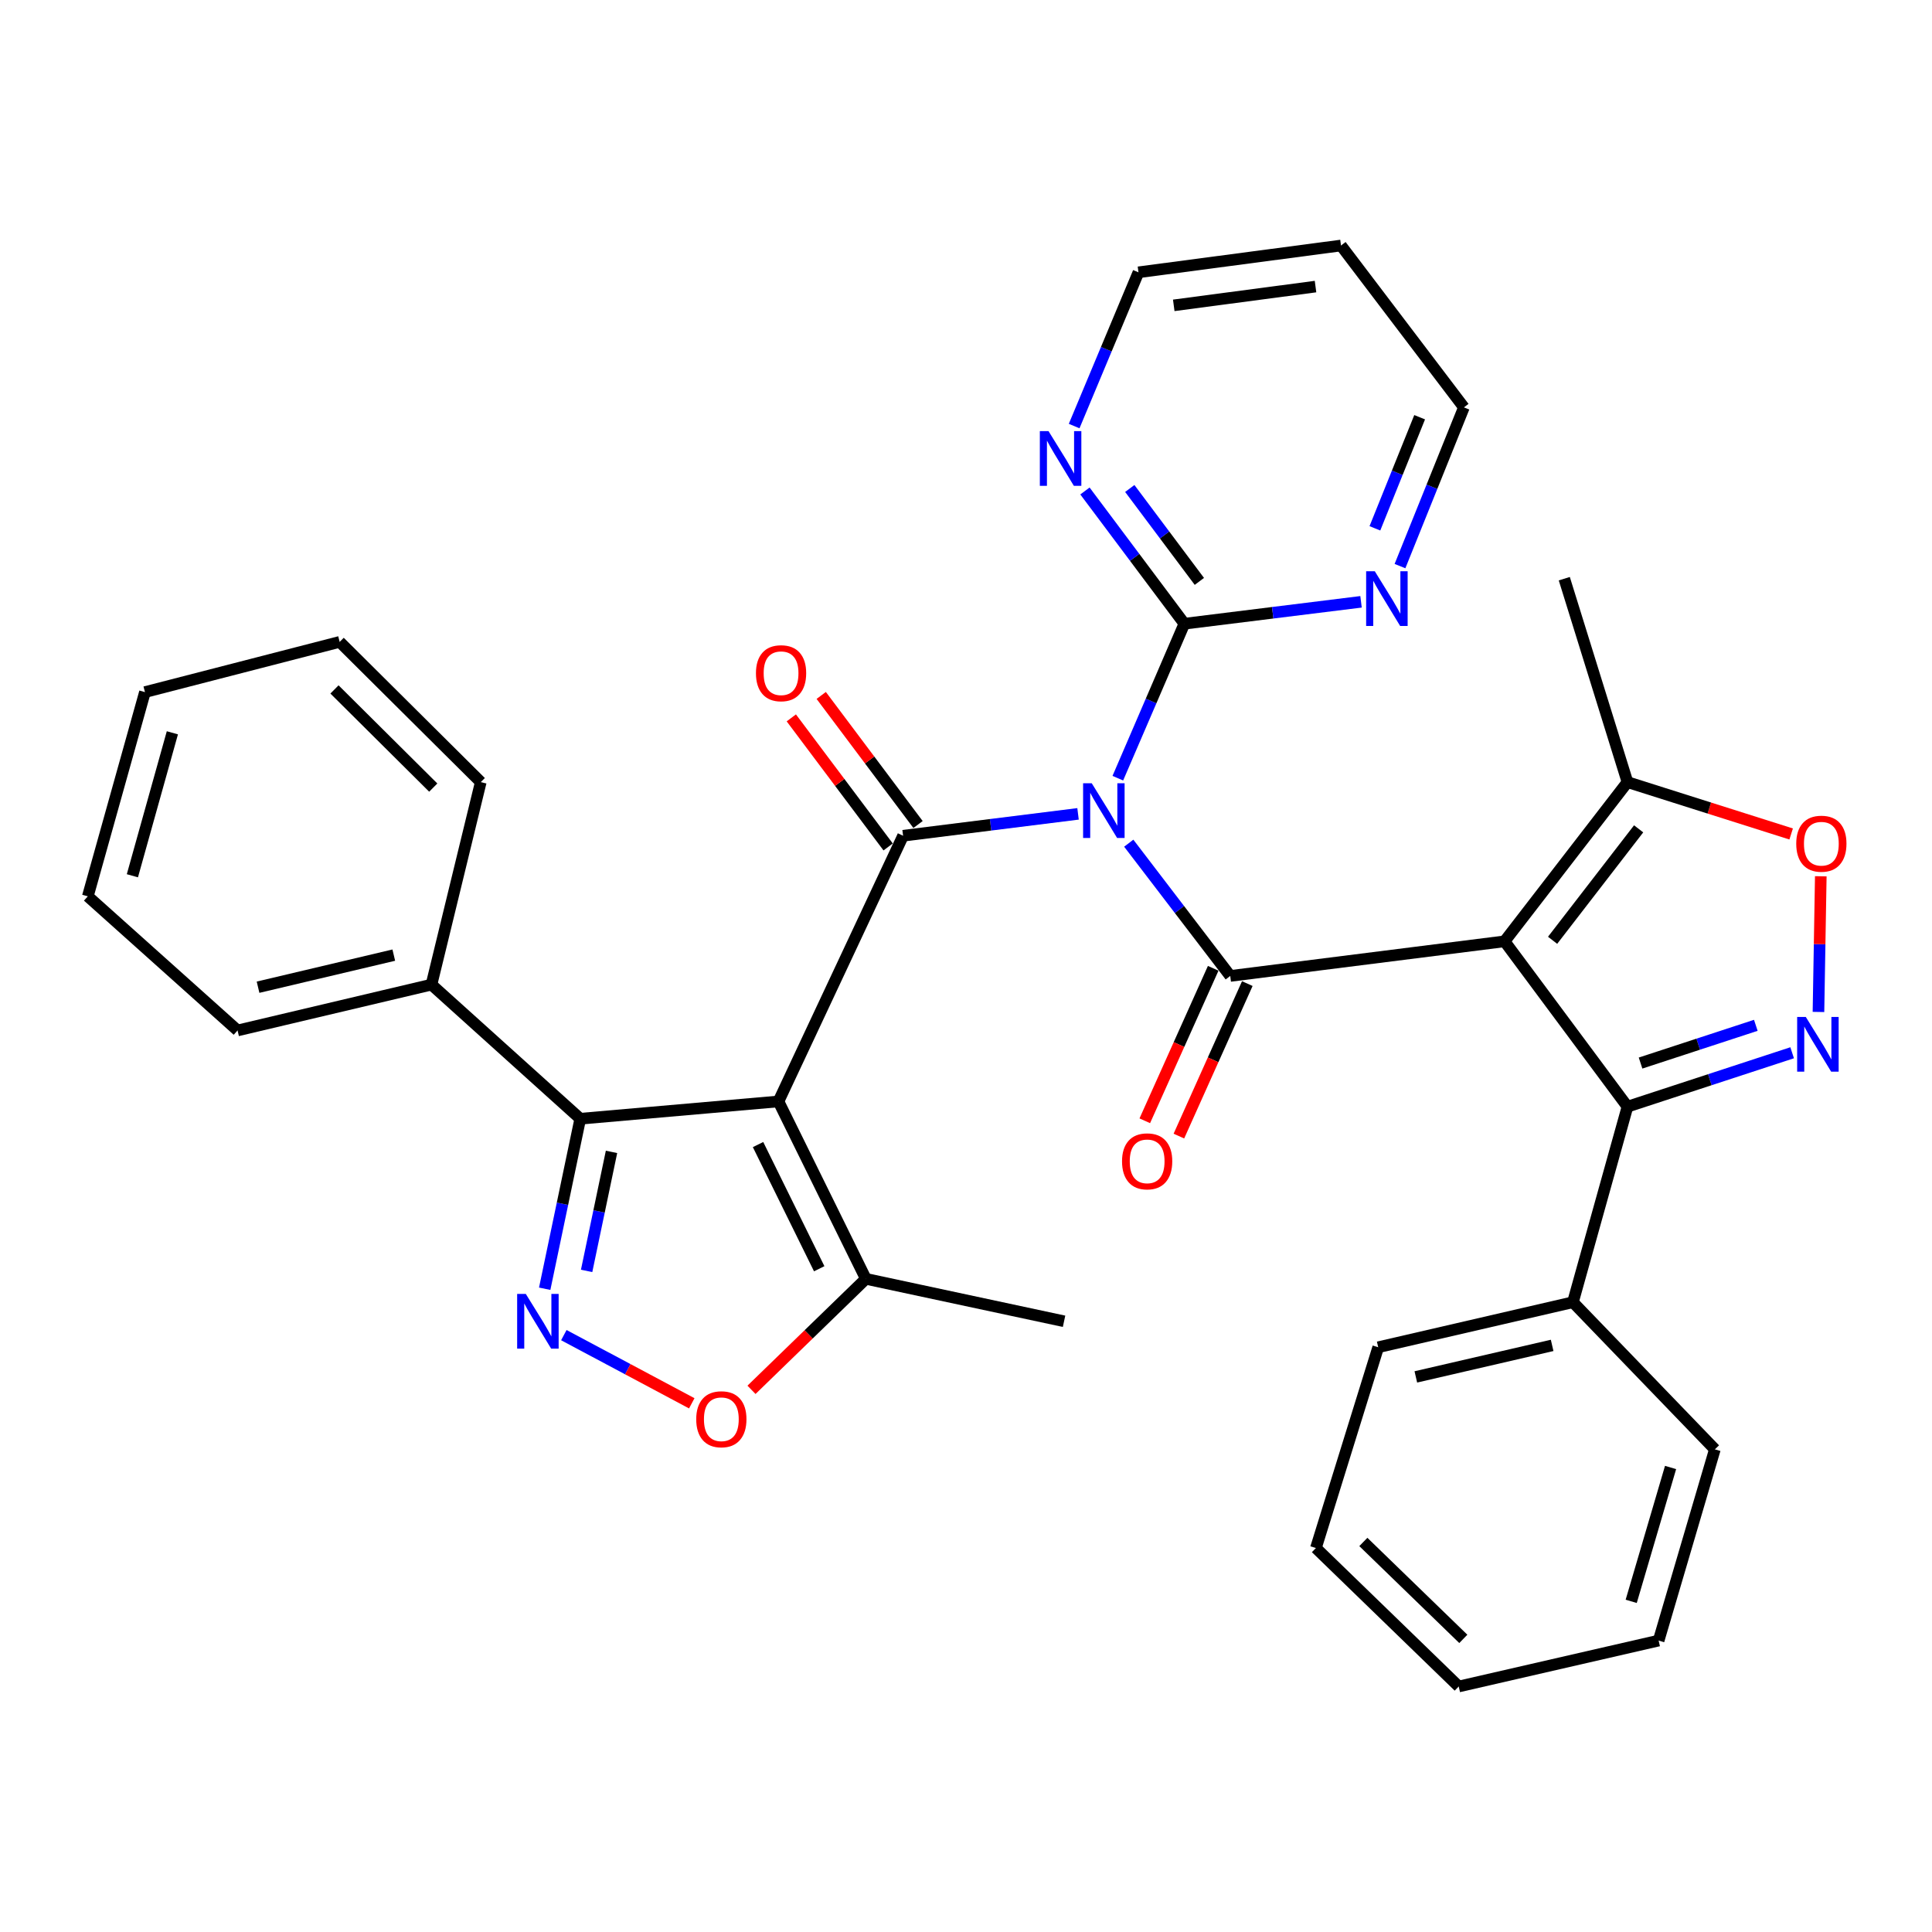 <?xml version='1.0' encoding='iso-8859-1'?>
<svg version='1.1' baseProfile='full'
              xmlns='http://www.w3.org/2000/svg'
                      xmlns:rdkit='http://www.rdkit.org/xml'
                      xmlns:xlink='http://www.w3.org/1999/xlink'
                  xml:space='preserve'
width='1000px' height='1000px' viewBox='0 0 1000 1000'>
<!-- END OF HEADER -->
<rect style='opacity:1.0;fill:#FFFFFF;stroke:none' width='1000' height='1000' x='0' y='0'> </rect>
<path class='bond-2' d='M 584.237,436.433 L 610.507,470.791' style='fill:none;fill-rule:evenodd;stroke:#0000FF;stroke-width:6px;stroke-linecap:butt;stroke-linejoin:miter;stroke-opacity:1' />
<path class='bond-2' d='M 610.507,470.791 L 636.777,505.148' style='fill:none;fill-rule:evenodd;stroke:#000000;stroke-width:6px;stroke-linecap:butt;stroke-linejoin:miter;stroke-opacity:1' />
<path class='bond-3' d='M 557.993,421.251 L 512.715,426.913' style='fill:none;fill-rule:evenodd;stroke:#0000FF;stroke-width:6px;stroke-linecap:butt;stroke-linejoin:miter;stroke-opacity:1' />
<path class='bond-3' d='M 512.715,426.913 L 467.436,432.575' style='fill:none;fill-rule:evenodd;stroke:#000000;stroke-width:6px;stroke-linecap:butt;stroke-linejoin:miter;stroke-opacity:1' />
<path class='bond-8' d='M 578.585,402.787 L 595.804,362.811' style='fill:none;fill-rule:evenodd;stroke:#0000FF;stroke-width:6px;stroke-linecap:butt;stroke-linejoin:miter;stroke-opacity:1' />
<path class='bond-8' d='M 595.804,362.811 L 613.023,322.834' style='fill:none;fill-rule:evenodd;stroke:#000000;stroke-width:6px;stroke-linecap:butt;stroke-linejoin:miter;stroke-opacity:1' />
<path class='bond-0' d='M 402.935,570.101 L 467.436,432.575' style='fill:none;fill-rule:evenodd;stroke:#000000;stroke-width:6px;stroke-linecap:butt;stroke-linejoin:miter;stroke-opacity:1' />
<path class='bond-7' d='M 402.935,570.101 L 300.342,579.054' style='fill:none;fill-rule:evenodd;stroke:#000000;stroke-width:6px;stroke-linecap:butt;stroke-linejoin:miter;stroke-opacity:1' />
<path class='bond-12' d='M 402.935,570.101 L 448.164,661.924' style='fill:none;fill-rule:evenodd;stroke:#000000;stroke-width:6px;stroke-linecap:butt;stroke-linejoin:miter;stroke-opacity:1' />
<path class='bond-12' d='M 392.363,592.423 L 424.024,656.7' style='fill:none;fill-rule:evenodd;stroke:#000000;stroke-width:6px;stroke-linecap:butt;stroke-linejoin:miter;stroke-opacity:1' />
<path class='bond-1' d='M 778.763,487.231 L 636.777,505.148' style='fill:none;fill-rule:evenodd;stroke:#000000;stroke-width:6px;stroke-linecap:butt;stroke-linejoin:miter;stroke-opacity:1' />
<path class='bond-6' d='M 778.763,487.231 L 842.382,572.81' style='fill:none;fill-rule:evenodd;stroke:#000000;stroke-width:6px;stroke-linecap:butt;stroke-linejoin:miter;stroke-opacity:1' />
<path class='bond-11' d='M 778.763,487.231 L 842.382,404.823' style='fill:none;fill-rule:evenodd;stroke:#000000;stroke-width:6px;stroke-linecap:butt;stroke-linejoin:miter;stroke-opacity:1' />
<path class='bond-11' d='M 803.62,486.693 L 848.154,429.007' style='fill:none;fill-rule:evenodd;stroke:#000000;stroke-width:6px;stroke-linecap:butt;stroke-linejoin:miter;stroke-opacity:1' />
<path class='bond-13' d='M 627.951,501.189 L 610.245,540.653' style='fill:none;fill-rule:evenodd;stroke:#000000;stroke-width:6px;stroke-linecap:butt;stroke-linejoin:miter;stroke-opacity:1' />
<path class='bond-13' d='M 610.245,540.653 L 592.539,580.117' style='fill:none;fill-rule:evenodd;stroke:#FF0000;stroke-width:6px;stroke-linecap:butt;stroke-linejoin:miter;stroke-opacity:1' />
<path class='bond-13' d='M 645.603,509.108 L 627.897,548.573' style='fill:none;fill-rule:evenodd;stroke:#000000;stroke-width:6px;stroke-linecap:butt;stroke-linejoin:miter;stroke-opacity:1' />
<path class='bond-13' d='M 627.897,548.573 L 610.191,588.037' style='fill:none;fill-rule:evenodd;stroke:#FF0000;stroke-width:6px;stroke-linecap:butt;stroke-linejoin:miter;stroke-opacity:1' />
<path class='bond-14' d='M 475.175,426.771 L 450.118,393.365' style='fill:none;fill-rule:evenodd;stroke:#000000;stroke-width:6px;stroke-linecap:butt;stroke-linejoin:miter;stroke-opacity:1' />
<path class='bond-14' d='M 450.118,393.365 L 425.062,359.96' style='fill:none;fill-rule:evenodd;stroke:#FF0000;stroke-width:6px;stroke-linecap:butt;stroke-linejoin:miter;stroke-opacity:1' />
<path class='bond-14' d='M 459.697,438.38 L 434.641,404.974' style='fill:none;fill-rule:evenodd;stroke:#000000;stroke-width:6px;stroke-linecap:butt;stroke-linejoin:miter;stroke-opacity:1' />
<path class='bond-14' d='M 434.641,404.974 L 409.585,371.568' style='fill:none;fill-rule:evenodd;stroke:#FF0000;stroke-width:6px;stroke-linecap:butt;stroke-linejoin:miter;stroke-opacity:1' />
<path class='bond-4' d='M 927.612,544.908 L 884.997,558.859' style='fill:none;fill-rule:evenodd;stroke:#0000FF;stroke-width:6px;stroke-linecap:butt;stroke-linejoin:miter;stroke-opacity:1' />
<path class='bond-4' d='M 884.997,558.859 L 842.382,572.81' style='fill:none;fill-rule:evenodd;stroke:#000000;stroke-width:6px;stroke-linecap:butt;stroke-linejoin:miter;stroke-opacity:1' />
<path class='bond-4' d='M 908.808,530.706 L 878.978,540.472' style='fill:none;fill-rule:evenodd;stroke:#0000FF;stroke-width:6px;stroke-linecap:butt;stroke-linejoin:miter;stroke-opacity:1' />
<path class='bond-4' d='M 878.978,540.472 L 849.148,550.237' style='fill:none;fill-rule:evenodd;stroke:#000000;stroke-width:6px;stroke-linecap:butt;stroke-linejoin:miter;stroke-opacity:1' />
<path class='bond-36' d='M 941.233,523.784 L 941.836,488.67' style='fill:none;fill-rule:evenodd;stroke:#0000FF;stroke-width:6px;stroke-linecap:butt;stroke-linejoin:miter;stroke-opacity:1' />
<path class='bond-36' d='M 941.836,488.67 L 942.438,453.556' style='fill:none;fill-rule:evenodd;stroke:#FF0000;stroke-width:6px;stroke-linecap:butt;stroke-linejoin:miter;stroke-opacity:1' />
<path class='bond-5' d='M 281.936,667.056 L 291.139,623.055' style='fill:none;fill-rule:evenodd;stroke:#0000FF;stroke-width:6px;stroke-linecap:butt;stroke-linejoin:miter;stroke-opacity:1' />
<path class='bond-5' d='M 291.139,623.055 L 300.342,579.054' style='fill:none;fill-rule:evenodd;stroke:#000000;stroke-width:6px;stroke-linecap:butt;stroke-linejoin:miter;stroke-opacity:1' />
<path class='bond-5' d='M 303.635,657.817 L 310.076,627.016' style='fill:none;fill-rule:evenodd;stroke:#0000FF;stroke-width:6px;stroke-linecap:butt;stroke-linejoin:miter;stroke-opacity:1' />
<path class='bond-5' d='M 310.076,627.016 L 316.518,596.215' style='fill:none;fill-rule:evenodd;stroke:#000000;stroke-width:6px;stroke-linecap:butt;stroke-linejoin:miter;stroke-opacity:1' />
<path class='bond-35' d='M 291.845,691.055 L 324.951,708.705' style='fill:none;fill-rule:evenodd;stroke:#0000FF;stroke-width:6px;stroke-linecap:butt;stroke-linejoin:miter;stroke-opacity:1' />
<path class='bond-35' d='M 324.951,708.705 L 358.056,726.356' style='fill:none;fill-rule:evenodd;stroke:#FF0000;stroke-width:6px;stroke-linecap:butt;stroke-linejoin:miter;stroke-opacity:1' />
<path class='bond-17' d='M 842.382,572.81 L 814.146,674.027' style='fill:none;fill-rule:evenodd;stroke:#000000;stroke-width:6px;stroke-linecap:butt;stroke-linejoin:miter;stroke-opacity:1' />
<path class='bond-18' d='M 300.342,579.054 L 223.329,509.641' style='fill:none;fill-rule:evenodd;stroke:#000000;stroke-width:6px;stroke-linecap:butt;stroke-linejoin:miter;stroke-opacity:1' />
<path class='bond-15' d='M 613.023,322.834 L 587.295,288.482' style='fill:none;fill-rule:evenodd;stroke:#000000;stroke-width:6px;stroke-linecap:butt;stroke-linejoin:miter;stroke-opacity:1' />
<path class='bond-15' d='M 587.295,288.482 L 561.568,254.13' style='fill:none;fill-rule:evenodd;stroke:#0000FF;stroke-width:6px;stroke-linecap:butt;stroke-linejoin:miter;stroke-opacity:1' />
<path class='bond-15' d='M 620.79,300.931 L 602.781,276.885' style='fill:none;fill-rule:evenodd;stroke:#000000;stroke-width:6px;stroke-linecap:butt;stroke-linejoin:miter;stroke-opacity:1' />
<path class='bond-15' d='M 602.781,276.885 L 584.772,252.838' style='fill:none;fill-rule:evenodd;stroke:#0000FF;stroke-width:6px;stroke-linecap:butt;stroke-linejoin:miter;stroke-opacity:1' />
<path class='bond-16' d='M 613.023,322.834 L 658.747,317.166' style='fill:none;fill-rule:evenodd;stroke:#000000;stroke-width:6px;stroke-linecap:butt;stroke-linejoin:miter;stroke-opacity:1' />
<path class='bond-16' d='M 658.747,317.166 L 704.471,311.498' style='fill:none;fill-rule:evenodd;stroke:#0000FF;stroke-width:6px;stroke-linecap:butt;stroke-linejoin:miter;stroke-opacity:1' />
<path class='bond-9' d='M 388.972,719.373 L 418.568,690.649' style='fill:none;fill-rule:evenodd;stroke:#FF0000;stroke-width:6px;stroke-linecap:butt;stroke-linejoin:miter;stroke-opacity:1' />
<path class='bond-9' d='M 418.568,690.649 L 448.164,661.924' style='fill:none;fill-rule:evenodd;stroke:#000000;stroke-width:6px;stroke-linecap:butt;stroke-linejoin:miter;stroke-opacity:1' />
<path class='bond-10' d='M 927.098,431.664 L 884.74,418.244' style='fill:none;fill-rule:evenodd;stroke:#FF0000;stroke-width:6px;stroke-linecap:butt;stroke-linejoin:miter;stroke-opacity:1' />
<path class='bond-10' d='M 884.74,418.244 L 842.382,404.823' style='fill:none;fill-rule:evenodd;stroke:#000000;stroke-width:6px;stroke-linecap:butt;stroke-linejoin:miter;stroke-opacity:1' />
<path class='bond-20' d='M 842.382,404.823 L 809.675,299.532' style='fill:none;fill-rule:evenodd;stroke:#000000;stroke-width:6px;stroke-linecap:butt;stroke-linejoin:miter;stroke-opacity:1' />
<path class='bond-21' d='M 448.164,661.924 L 550.757,683.894' style='fill:none;fill-rule:evenodd;stroke:#000000;stroke-width:6px;stroke-linecap:butt;stroke-linejoin:miter;stroke-opacity:1' />
<path class='bond-23' d='M 555.978,220.528 L 572.624,180.739' style='fill:none;fill-rule:evenodd;stroke:#0000FF;stroke-width:6px;stroke-linecap:butt;stroke-linejoin:miter;stroke-opacity:1' />
<path class='bond-23' d='M 572.624,180.739 L 589.269,140.95' style='fill:none;fill-rule:evenodd;stroke:#000000;stroke-width:6px;stroke-linecap:butt;stroke-linejoin:miter;stroke-opacity:1' />
<path class='bond-22' d='M 724.629,293.012 L 741.173,251.935' style='fill:none;fill-rule:evenodd;stroke:#0000FF;stroke-width:6px;stroke-linecap:butt;stroke-linejoin:miter;stroke-opacity:1' />
<path class='bond-22' d='M 741.173,251.935 L 757.717,210.858' style='fill:none;fill-rule:evenodd;stroke:#000000;stroke-width:6px;stroke-linecap:butt;stroke-linejoin:miter;stroke-opacity:1' />
<path class='bond-22' d='M 711.646,273.461 L 723.227,244.707' style='fill:none;fill-rule:evenodd;stroke:#0000FF;stroke-width:6px;stroke-linecap:butt;stroke-linejoin:miter;stroke-opacity:1' />
<path class='bond-22' d='M 723.227,244.707 L 734.808,215.953' style='fill:none;fill-rule:evenodd;stroke:#000000;stroke-width:6px;stroke-linecap:butt;stroke-linejoin:miter;stroke-opacity:1' />
<path class='bond-26' d='M 814.146,674.027 L 713.359,697.329' style='fill:none;fill-rule:evenodd;stroke:#000000;stroke-width:6px;stroke-linecap:butt;stroke-linejoin:miter;stroke-opacity:1' />
<path class='bond-26' d='M 803.386,696.372 L 732.835,712.684' style='fill:none;fill-rule:evenodd;stroke:#000000;stroke-width:6px;stroke-linecap:butt;stroke-linejoin:miter;stroke-opacity:1' />
<path class='bond-27' d='M 814.146,674.027 L 887.612,750.179' style='fill:none;fill-rule:evenodd;stroke:#000000;stroke-width:6px;stroke-linecap:butt;stroke-linejoin:miter;stroke-opacity:1' />
<path class='bond-24' d='M 223.329,509.641 L 122.961,533.363' style='fill:none;fill-rule:evenodd;stroke:#000000;stroke-width:6px;stroke-linecap:butt;stroke-linejoin:miter;stroke-opacity:1' />
<path class='bond-24' d='M 203.824,494.371 L 133.566,510.976' style='fill:none;fill-rule:evenodd;stroke:#000000;stroke-width:6px;stroke-linecap:butt;stroke-linejoin:miter;stroke-opacity:1' />
<path class='bond-25' d='M 223.329,509.641 L 248.846,404.823' style='fill:none;fill-rule:evenodd;stroke:#000000;stroke-width:6px;stroke-linecap:butt;stroke-linejoin:miter;stroke-opacity:1' />
<path class='bond-19' d='M 694.098,127.074 L 757.717,210.858' style='fill:none;fill-rule:evenodd;stroke:#000000;stroke-width:6px;stroke-linecap:butt;stroke-linejoin:miter;stroke-opacity:1' />
<path class='bond-34' d='M 694.098,127.074 L 589.269,140.95' style='fill:none;fill-rule:evenodd;stroke:#000000;stroke-width:6px;stroke-linecap:butt;stroke-linejoin:miter;stroke-opacity:1' />
<path class='bond-34' d='M 680.912,148.335 L 607.532,158.049' style='fill:none;fill-rule:evenodd;stroke:#000000;stroke-width:6px;stroke-linecap:butt;stroke-linejoin:miter;stroke-opacity:1' />
<path class='bond-29' d='M 122.961,533.363 L 45.455,463.939' style='fill:none;fill-rule:evenodd;stroke:#000000;stroke-width:6px;stroke-linecap:butt;stroke-linejoin:miter;stroke-opacity:1' />
<path class='bond-30' d='M 248.846,404.823 L 175.811,332.239' style='fill:none;fill-rule:evenodd;stroke:#000000;stroke-width:6px;stroke-linecap:butt;stroke-linejoin:miter;stroke-opacity:1' />
<path class='bond-30' d='M 224.253,407.658 L 173.128,356.85' style='fill:none;fill-rule:evenodd;stroke:#000000;stroke-width:6px;stroke-linecap:butt;stroke-linejoin:miter;stroke-opacity:1' />
<path class='bond-31' d='M 713.359,697.329 L 681.114,801.256' style='fill:none;fill-rule:evenodd;stroke:#000000;stroke-width:6px;stroke-linecap:butt;stroke-linejoin:miter;stroke-opacity:1' />
<path class='bond-28' d='M 887.612,750.179 L 858.505,849.161' style='fill:none;fill-rule:evenodd;stroke:#000000;stroke-width:6px;stroke-linecap:butt;stroke-linejoin:miter;stroke-opacity:1' />
<path class='bond-28' d='M 864.684,759.568 L 844.31,828.856' style='fill:none;fill-rule:evenodd;stroke:#000000;stroke-width:6px;stroke-linecap:butt;stroke-linejoin:miter;stroke-opacity:1' />
<path class='bond-33' d='M 858.505,849.161 L 755.03,872.926' style='fill:none;fill-rule:evenodd;stroke:#000000;stroke-width:6px;stroke-linecap:butt;stroke-linejoin:miter;stroke-opacity:1' />
<path class='bond-37' d='M 45.455,463.939 L 75.023,358.229' style='fill:none;fill-rule:evenodd;stroke:#000000;stroke-width:6px;stroke-linecap:butt;stroke-linejoin:miter;stroke-opacity:1' />
<path class='bond-37' d='M 68.522,453.294 L 89.22,379.297' style='fill:none;fill-rule:evenodd;stroke:#000000;stroke-width:6px;stroke-linecap:butt;stroke-linejoin:miter;stroke-opacity:1' />
<path class='bond-32' d='M 175.811,332.239 L 75.023,358.229' style='fill:none;fill-rule:evenodd;stroke:#000000;stroke-width:6px;stroke-linecap:butt;stroke-linejoin:miter;stroke-opacity:1' />
<path class='bond-38' d='M 681.114,801.256 L 755.03,872.926' style='fill:none;fill-rule:evenodd;stroke:#000000;stroke-width:6px;stroke-linecap:butt;stroke-linejoin:miter;stroke-opacity:1' />
<path class='bond-38' d='M 705.669,798.116 L 757.411,848.285' style='fill:none;fill-rule:evenodd;stroke:#000000;stroke-width:6px;stroke-linecap:butt;stroke-linejoin:miter;stroke-opacity:1' />
<path  class='atom-0' d='M 565.091 405.421
L 574.371 420.421
Q 575.291 421.901, 576.771 424.581
Q 578.251 427.261, 578.331 427.421
L 578.331 405.421
L 582.091 405.421
L 582.091 433.741
L 578.211 433.741
L 568.251 417.341
Q 567.091 415.421, 565.851 413.221
Q 564.651 411.021, 564.291 410.341
L 564.291 433.741
L 560.611 433.741
L 560.611 405.421
L 565.091 405.421
' fill='#0000FF'/>
<path  class='atom-5' d='M 934.685 526.383
L 943.965 541.383
Q 944.885 542.863, 946.365 545.543
Q 947.845 548.223, 947.925 548.383
L 947.925 526.383
L 951.685 526.383
L 951.685 554.703
L 947.805 554.703
L 937.845 538.303
Q 936.685 536.383, 935.445 534.183
Q 934.245 531.983, 933.885 531.303
L 933.885 554.703
L 930.205 554.703
L 930.205 526.383
L 934.685 526.383
' fill='#0000FF'/>
<path  class='atom-6' d='M 272.155 669.734
L 281.435 684.734
Q 282.355 686.214, 283.835 688.894
Q 285.315 691.574, 285.395 691.734
L 285.395 669.734
L 289.155 669.734
L 289.155 698.054
L 285.275 698.054
L 275.315 681.654
Q 274.155 679.734, 272.915 677.534
Q 271.715 675.334, 271.355 674.654
L 271.355 698.054
L 267.675 698.054
L 267.675 669.734
L 272.155 669.734
' fill='#0000FF'/>
<path  class='atom-10' d='M 360.366 734.599
Q 360.366 727.799, 363.726 723.999
Q 367.086 720.199, 373.366 720.199
Q 379.646 720.199, 383.006 723.999
Q 386.366 727.799, 386.366 734.599
Q 386.366 741.479, 382.966 745.399
Q 379.566 749.279, 373.366 749.279
Q 367.126 749.279, 363.726 745.399
Q 360.366 741.519, 360.366 734.599
M 373.366 746.079
Q 377.686 746.079, 380.006 743.199
Q 382.366 740.279, 382.366 734.599
Q 382.366 729.039, 380.006 726.239
Q 377.686 723.399, 373.366 723.399
Q 369.046 723.399, 366.686 726.199
Q 364.366 728.999, 364.366 734.599
Q 364.366 740.319, 366.686 743.199
Q 369.046 746.079, 373.366 746.079
' fill='#FF0000'/>
<path  class='atom-11' d='M 929.729 436.697
Q 929.729 429.897, 933.089 426.097
Q 936.449 422.297, 942.729 422.297
Q 949.009 422.297, 952.369 426.097
Q 955.729 429.897, 955.729 436.697
Q 955.729 443.577, 952.329 447.497
Q 948.929 451.377, 942.729 451.377
Q 936.489 451.377, 933.089 447.497
Q 929.729 443.617, 929.729 436.697
M 942.729 448.177
Q 947.049 448.177, 949.369 445.297
Q 951.729 442.377, 951.729 436.697
Q 951.729 431.137, 949.369 428.337
Q 947.049 425.497, 942.729 425.497
Q 938.409 425.497, 936.049 428.297
Q 933.729 431.097, 933.729 436.697
Q 933.729 442.417, 936.049 445.297
Q 938.409 448.177, 942.729 448.177
' fill='#FF0000'/>
<path  class='atom-14' d='M 580.762 601.104
Q 580.762 594.304, 584.122 590.504
Q 587.482 586.704, 593.762 586.704
Q 600.042 586.704, 603.402 590.504
Q 606.762 594.304, 606.762 601.104
Q 606.762 607.984, 603.362 611.904
Q 599.962 615.784, 593.762 615.784
Q 587.522 615.784, 584.122 611.904
Q 580.762 608.024, 580.762 601.104
M 593.762 612.584
Q 598.082 612.584, 600.402 609.704
Q 602.762 606.784, 602.762 601.104
Q 602.762 595.544, 600.402 592.744
Q 598.082 589.904, 593.762 589.904
Q 589.442 589.904, 587.082 592.704
Q 584.762 595.504, 584.762 601.104
Q 584.762 606.824, 587.082 609.704
Q 589.442 612.584, 593.762 612.584
' fill='#FF0000'/>
<path  class='atom-15' d='M 391.278 348.453
Q 391.278 341.653, 394.638 337.853
Q 397.998 334.053, 404.278 334.053
Q 410.558 334.053, 413.918 337.853
Q 417.278 341.653, 417.278 348.453
Q 417.278 355.333, 413.878 359.253
Q 410.478 363.133, 404.278 363.133
Q 398.038 363.133, 394.638 359.253
Q 391.278 355.373, 391.278 348.453
M 404.278 359.933
Q 408.598 359.933, 410.918 357.053
Q 413.278 354.133, 413.278 348.453
Q 413.278 342.893, 410.918 340.093
Q 408.598 337.253, 404.278 337.253
Q 399.958 337.253, 397.598 340.053
Q 395.278 342.853, 395.278 348.453
Q 395.278 354.173, 397.598 357.053
Q 399.958 359.933, 404.278 359.933
' fill='#FF0000'/>
<path  class='atom-16' d='M 542.702 223.139
L 551.982 238.139
Q 552.902 239.619, 554.382 242.299
Q 555.862 244.979, 555.942 245.139
L 555.942 223.139
L 559.702 223.139
L 559.702 251.459
L 555.822 251.459
L 545.862 235.059
Q 544.702 233.139, 543.462 230.939
Q 542.262 228.739, 541.902 228.059
L 541.902 251.459
L 538.222 251.459
L 538.222 223.139
L 542.702 223.139
' fill='#0000FF'/>
<path  class='atom-17' d='M 711.592 295.68
L 720.872 310.68
Q 721.792 312.16, 723.272 314.84
Q 724.752 317.52, 724.832 317.68
L 724.832 295.68
L 728.592 295.68
L 728.592 324
L 724.712 324
L 714.752 307.6
Q 713.592 305.68, 712.352 303.48
Q 711.152 301.28, 710.792 300.6
L 710.792 324
L 707.112 324
L 707.112 295.68
L 711.592 295.68
' fill='#0000FF'/>
</svg>
